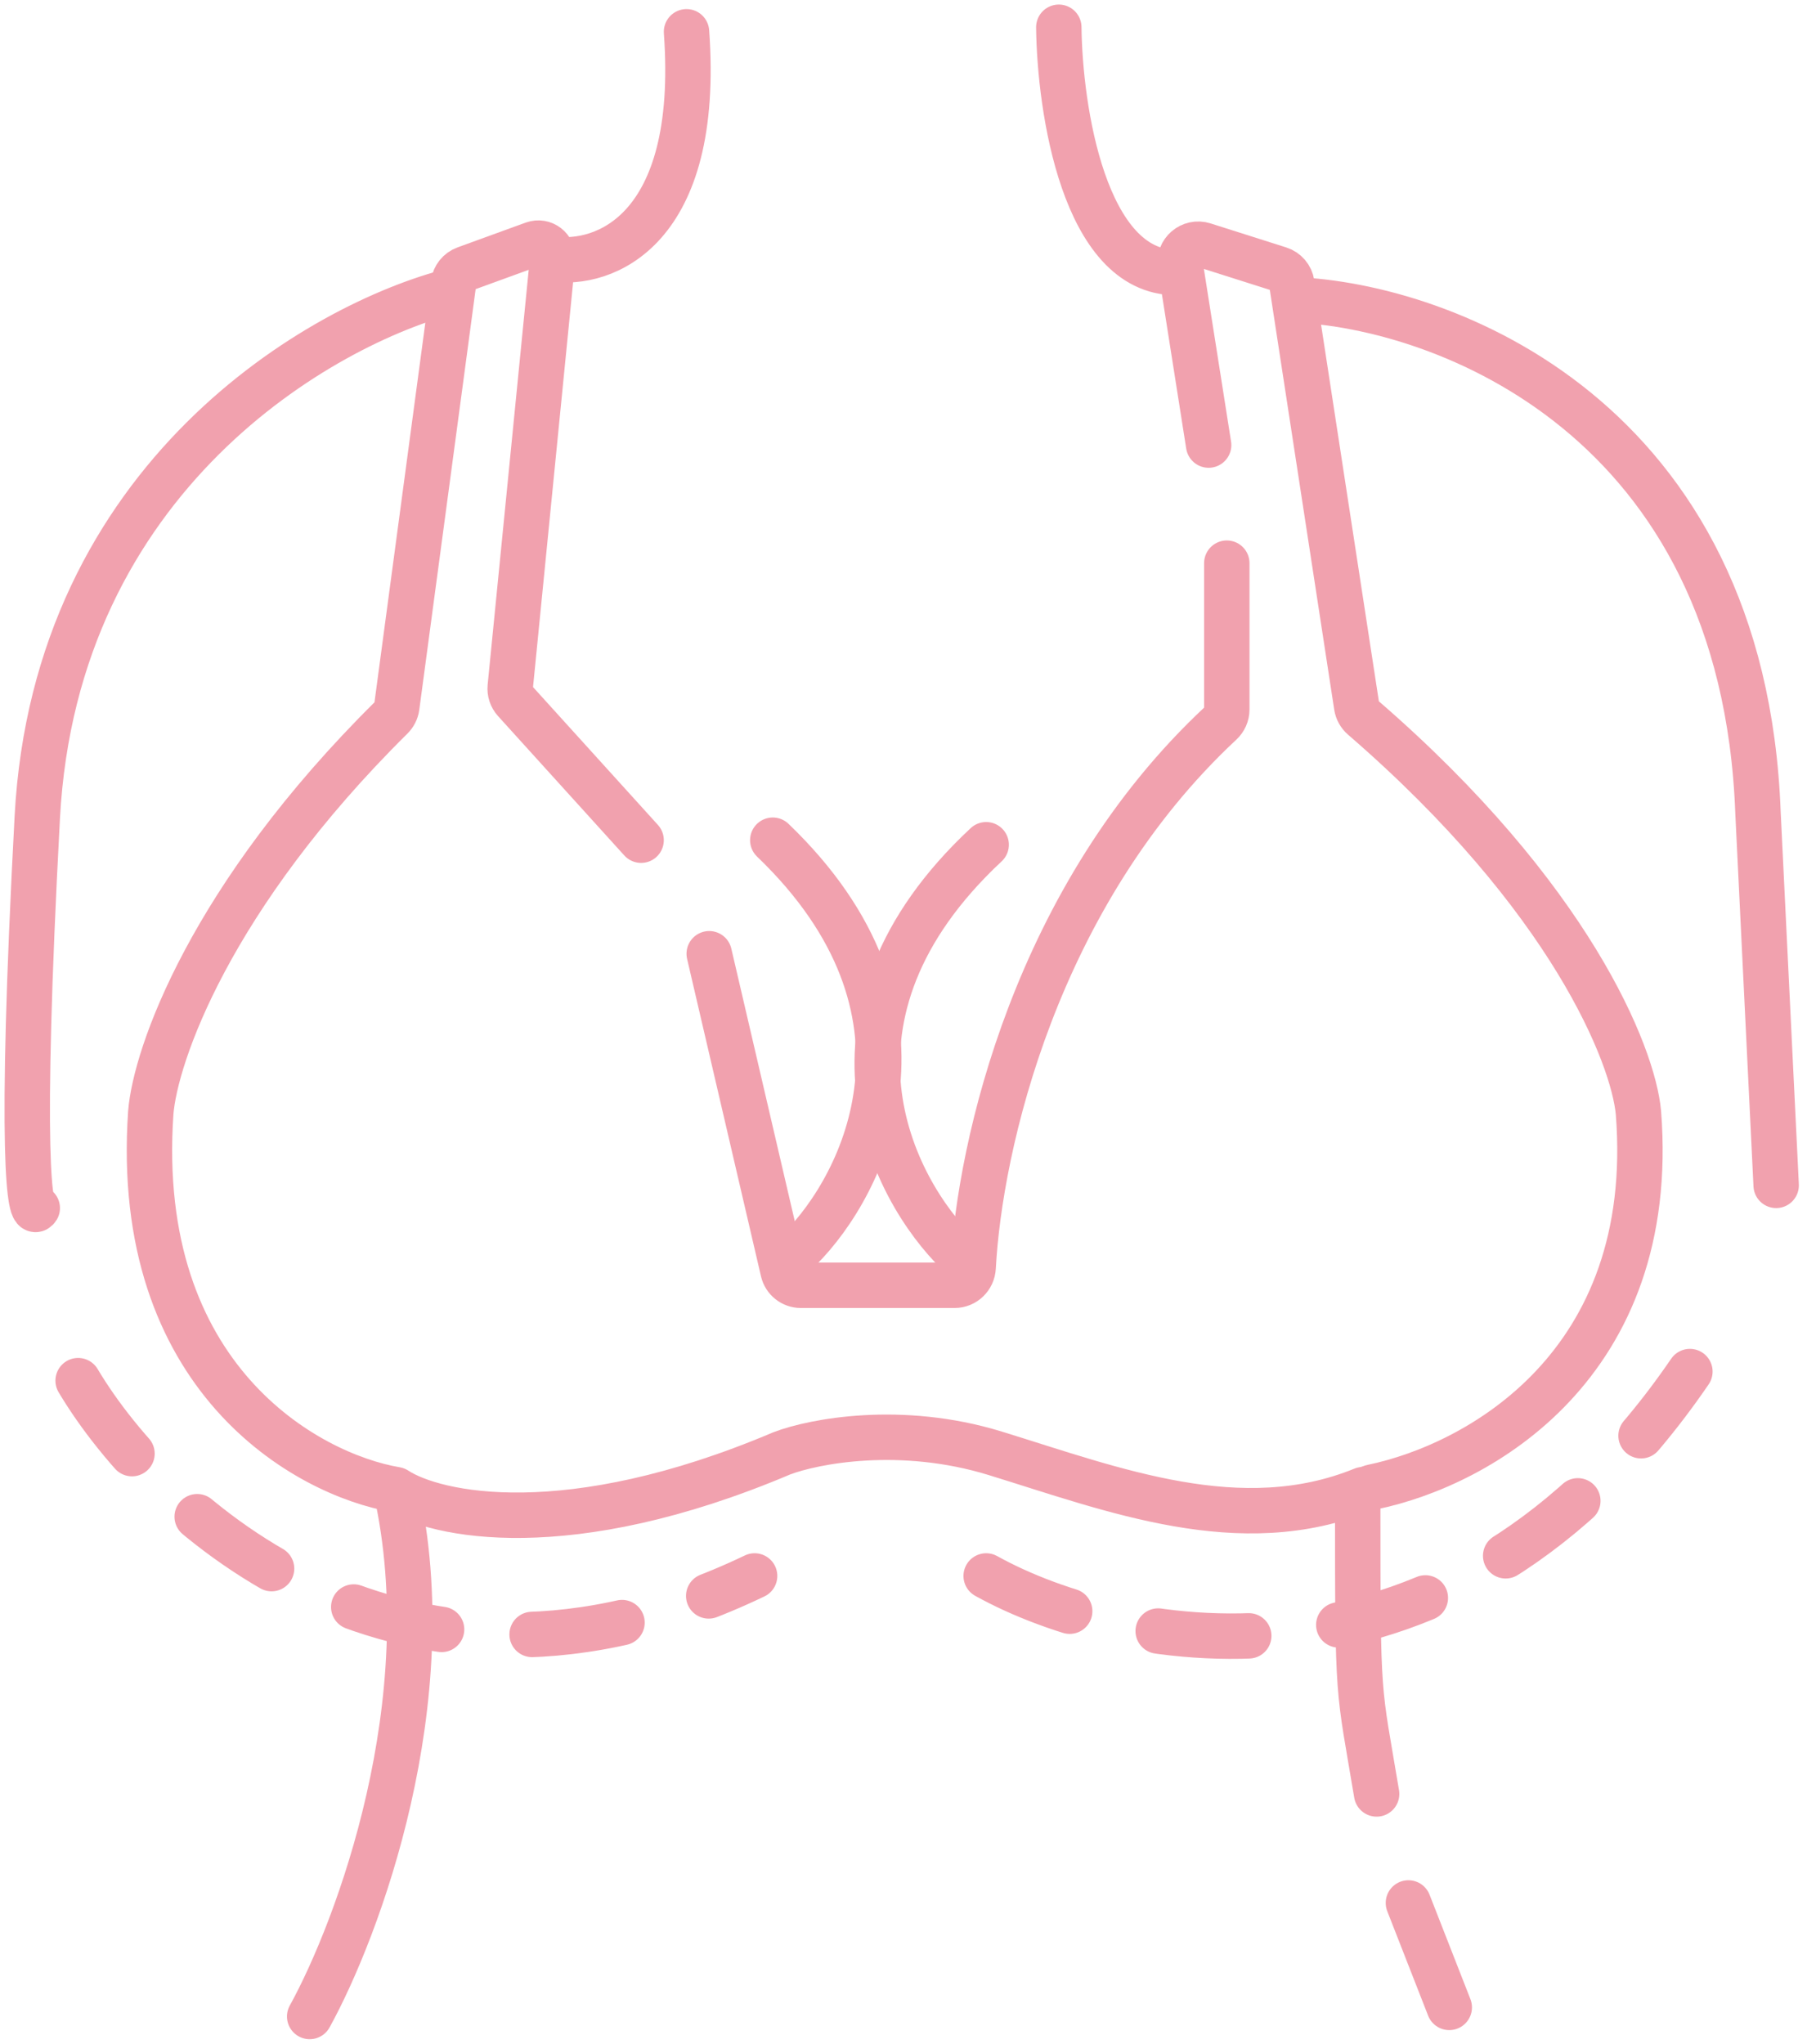 <?xml version="1.0" encoding="UTF-8"?> <svg xmlns="http://www.w3.org/2000/svg" width="199" height="225" viewBox="0 0 199 225" fill="none"><path d="M34.104 222C39.437 212.333 48.804 187.2 43.604 164M43.604 164C33.771 162.333 14.604 151.7 16.604 122.5C17.1 116.218 23.105 98.786 43.109 78.987C43.426 78.674 43.636 78.26 43.695 77.819L49.836 32M43.604 164C47.937 166.833 62.504 170 86.103 160C89.603 158.667 99.204 156.8 109.604 160C122.604 164 136.604 169.5 150.104 164M70.604 92.5L56.7 77.157C56.321 76.739 56.136 76.179 56.192 75.617L60.857 28.5M60.857 28.5V28.5C60.971 27.342 59.837 26.461 58.743 26.858L51.242 29.586C50.543 29.841 50.042 30.462 49.944 31.2L49.836 32M60.857 28.5C66.439 29.333 77.204 25.5 75.604 3.5M49.836 32C35.426 35.667 6.104 52.4 4.104 90C2.104 127.6 3.271 134.333 4.104 133" stroke="#F1A1AE" stroke-width="5" stroke-linecap="round"></path><path d="M151.604 197.5C149.572 185.31 149.522 187.861 149.521 165.738C149.521 164.747 150.241 163.9 151.211 163.697C162.831 161.27 182.618 150.299 180.437 122.5C179.87 116.218 172.994 98.787 150.089 78.989C149.727 78.676 149.481 78.24 149.408 77.767L142.538 33M133.104 49L129.985 29.197C129.754 27.728 131.149 26.529 132.566 26.98L140.894 29.624C141.619 29.854 142.15 30.476 142.266 31.227L142.538 33M155.104 209.5L159.604 221M116.604 3C116.698 12 119.405 30 129.482 30M142.538 33C158.893 33.667 192.004 45.9 193.604 89.5L195.604 130.5" stroke="#F1A1AE" stroke-width="5" stroke-linecap="round"></path><path d="M78.103 105L86.243 139.954C86.454 140.859 87.261 141.5 88.191 141.5H105.13C106.224 141.5 107.112 140.632 107.17 139.54C107.873 126.225 114.05 98.607 134.45 79.601C134.862 79.217 135.104 78.679 135.104 78.115V62" stroke="#F1A1AE" stroke-width="5" stroke-linecap="round"></path><path d="M88.103 137.5C95.27 130.333 104.704 111.3 85.103 92.5" stroke="#F1A1AE" stroke-width="5" stroke-linecap="round"></path><path d="M105.52 138C98.155 130.833 88.46 111.8 108.604 93" stroke="#F1A1AE" stroke-width="5" stroke-linecap="round"></path><path d="M8.604 152C17.437 166.833 44.703 191.9 83.103 173.5" stroke="#F1A1AE" stroke-width="5" stroke-linecap="round" stroke-dasharray="10 10"></path><path d="M108.604 173.5C123.604 181.833 160.104 189 186.104 151" stroke="#F1A1AE" stroke-width="5" stroke-linecap="round" stroke-dasharray="10 10"></path></svg> 